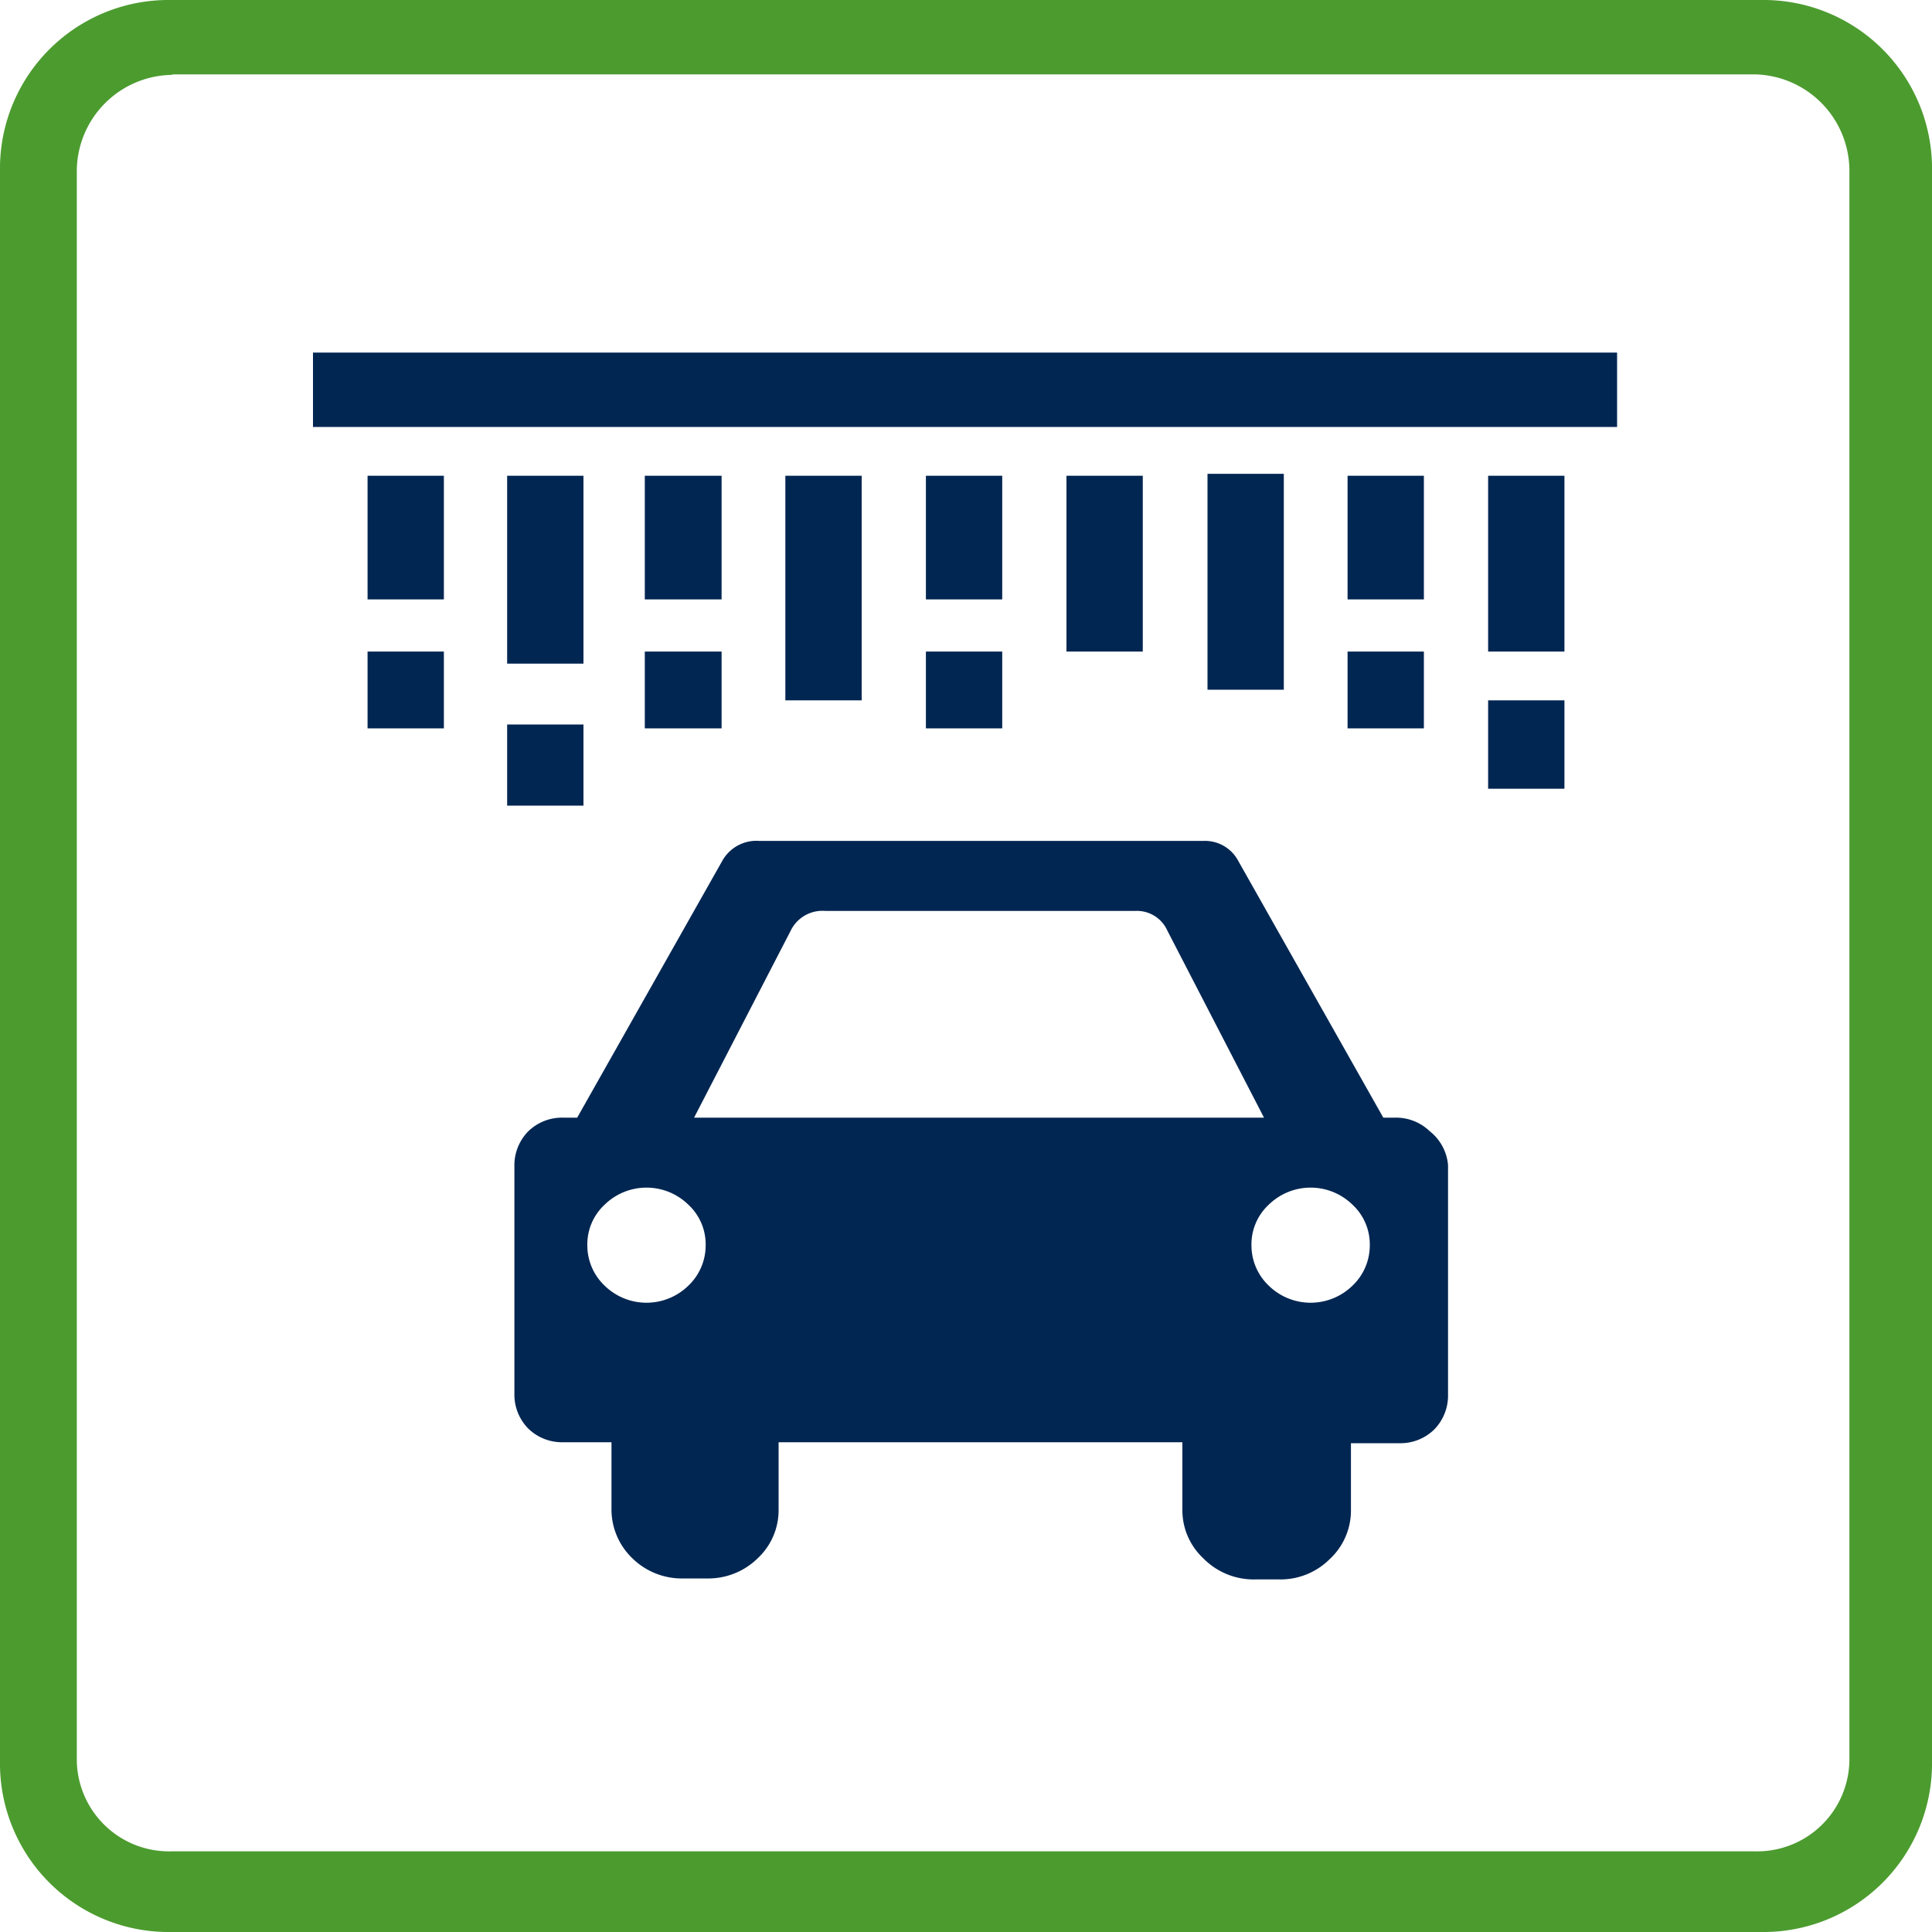 <svg xmlns="http://www.w3.org/2000/svg" width="40" height="40" viewBox="0 0 40 40"><defs><style>.cls-1{fill:#4c9b2f;fill-rule:evenodd;}.cls-2{fill:#012652;}</style></defs><g id="_2_varians" data-name="2 varians"><g id="Layer_12" data-name="Layer 12"><path class="cls-1" d="M3.54,1.54h32.8a2,2,0,0,1,1.95,2v32.9a1.91,1.91,0,0,1-1.95,1.89H3.54a1.91,1.91,0,0,1-1.95-1.89h0V3.55a2,2,0,0,1,2-2M3.54,0H36.46A3.49,3.49,0,0,1,40,3.43h0V36.57A3.49,3.49,0,0,1,36.46,40H3.54A3.49,3.49,0,0,1,0,36.57H0V3.43A3.49,3.49,0,0,1,3.54,0"/></g><path class="cls-2" d="M29.6,23.42a1,1,0,0,0-.72-.28h-.24l-3-5.31a.78.78,0,0,0-.72-.42H15.72a.81.81,0,0,0-.77.42l-3,5.31h-.29a1,1,0,0,0-.72.28,1,1,0,0,0-.29.7v4.76a1,1,0,0,0,.29.7,1,1,0,0,0,.72.28h1v1.4a1.4,1.4,0,0,0,.43,1,1.46,1.46,0,0,0,1.06.42h.48a1.46,1.46,0,0,0,1.06-.42,1.36,1.36,0,0,0,.43-1v-1.4h8.36v1.4a1.36,1.36,0,0,0,.43,1A1.46,1.46,0,0,0,26,32.7h.48a1.44,1.44,0,0,0,1.05-.42,1.37,1.37,0,0,0,.44-1v-1.4h1a1,1,0,0,0,.72-.28,1,1,0,0,0,.29-.7V24.12A1,1,0,0,0,29.6,23.42Zm-15.35,3.2a1.24,1.24,0,0,1-1.73,0,1.15,1.15,0,0,1-.36-.84,1.12,1.12,0,0,1,.36-.84,1.24,1.24,0,0,1,1.73,0,1.12,1.12,0,0,1,.36.84A1.15,1.15,0,0,1,14.25,26.62Zm.12-3.48,2-3.87a.73.73,0,0,1,.72-.41H23.5a.69.69,0,0,1,.67.41l2,3.87ZM28,26.62a1.24,1.24,0,0,1-1.73,0,1.15,1.15,0,0,1-.36-.84,1.12,1.12,0,0,1,.36-.84,1.24,1.24,0,0,1,1.73,0,1.12,1.12,0,0,1,.36.84A1.15,1.15,0,0,1,28,26.62Z"/><path class="cls-2" d="M6.48,7.3h27V8.84h-27Z"/><path class="cls-2" d="M7.61,9.85H9.19v2.56H7.61Z"/><path class="cls-2" d="M10.5,9.85h1.58v3.89H10.5Z"/><path class="cls-2" d="M10.5,15h1.58v1.68H10.5Z"/><path class="cls-2" d="M7.61,13.49H9.19v1.59H7.61Z"/><path class="cls-2" d="M13.35,9.85h1.59v2.56H13.35Z"/><path class="cls-2" d="M13.35,13.49h1.59v1.59H13.35Z"/><path class="cls-2" d="M16.26,9.85h1.58V14.5H16.26Z"/><path class="cls-2" d="M19.17,9.85h1.58v2.56H19.17Z"/><path class="cls-2" d="M19.17,13.49h1.58v1.59H19.17Z"/><path class="cls-2" d="M22.08,9.85h1.58v3.64H22.08Z"/><path class="cls-2" d="M25,9.81h1.58v4.47H25Z"/><path class="cls-2" d="M27.9,9.85h1.58v2.56H27.9Z"/><path class="cls-2" d="M27.9,13.49h1.58v1.59H27.9Z"/><path class="cls-2" d="M30.81,9.85h1.58v3.64H30.81Z"/><path class="cls-2" d="M30.81,14.5h1.58v1.83H30.81Z"/></g></svg>